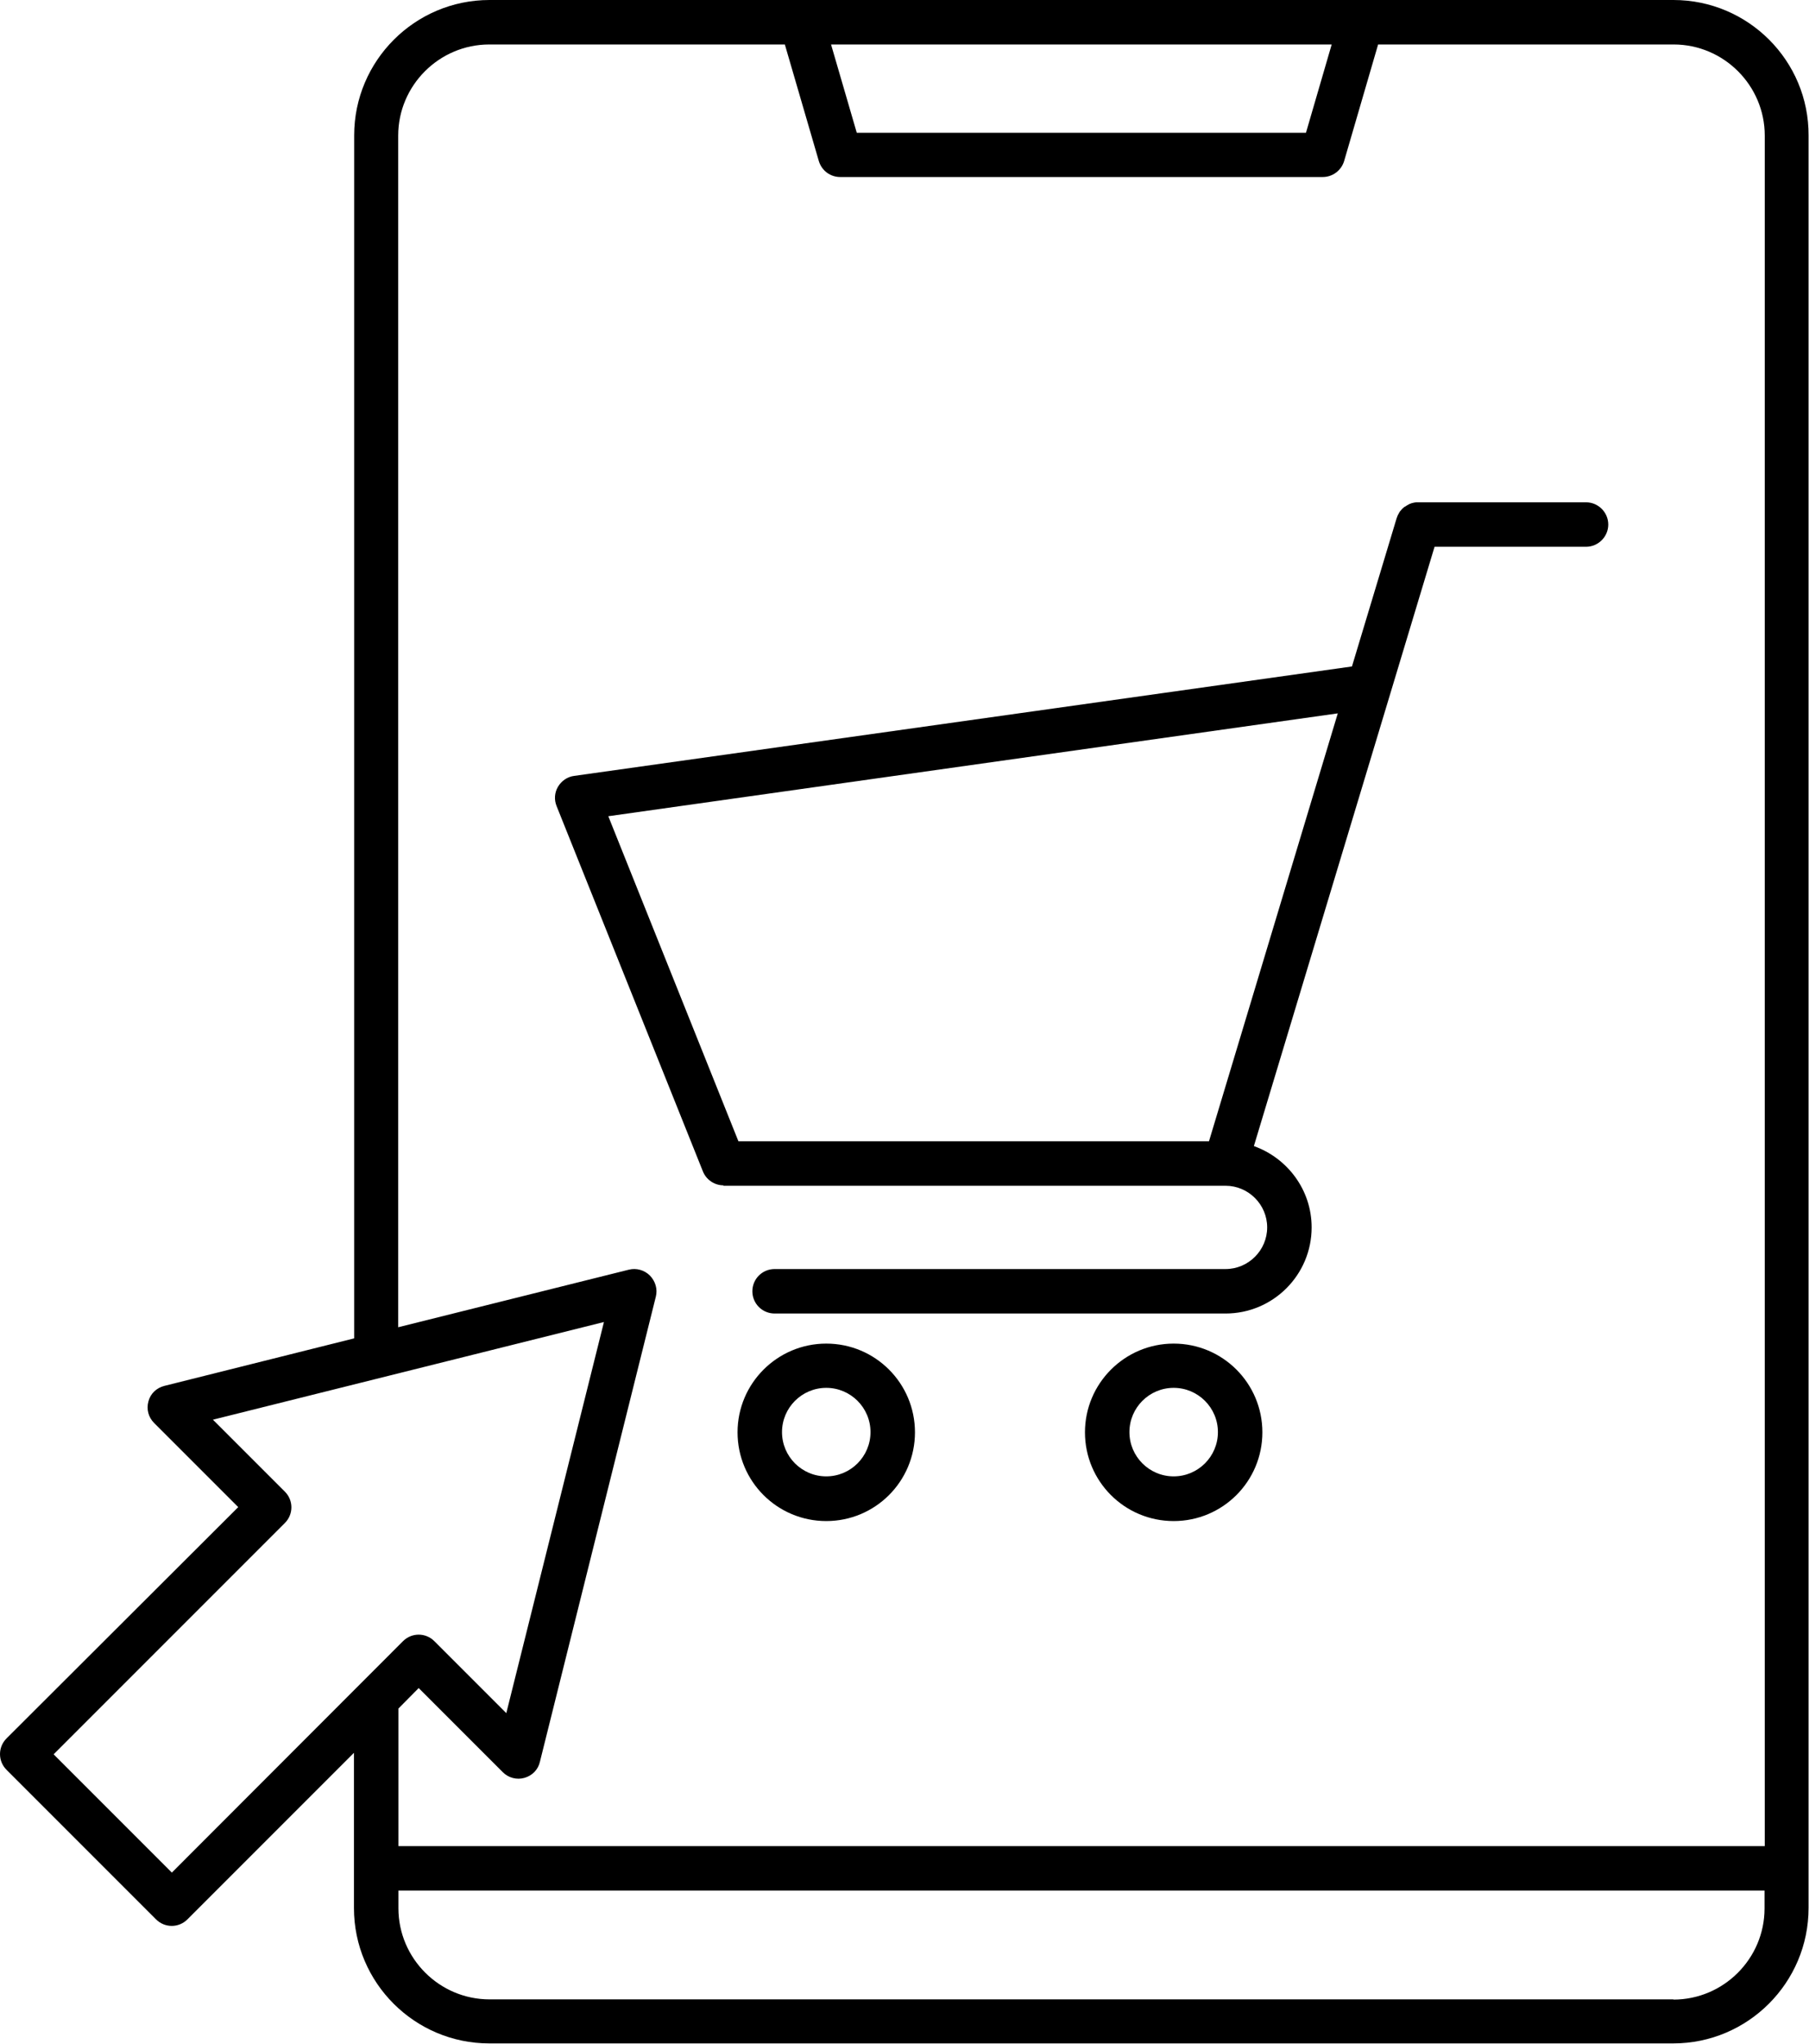 <?xml version="1.0" encoding="UTF-8"?><svg id="uuid-c5e426c4-1ac2-4885-9b32-68e1ca72f359" xmlns="http://www.w3.org/2000/svg" width="83" height="93.75" viewBox="0 0 83 93.75"><path d="M76.78,0H22.46c-3.43,0-6.21,2.79-6.21,6.21v55.18l-8.71,2.18c-.36.09-.64.36-.73.71-.1.36,0,.73.26.99l3.86,3.86L.3,79.74c-.4.4-.4,1.04,0,1.44l6.86,6.86c.2.2.46.3.72.3s.52-.1.72-.3l7.64-7.64v7.12c0,3.43,2.79,6.21,6.21,6.21h54.32c3.43,0,6.21-2.79,6.21-6.21V6.22C83,2.79,80.21,0,76.78,0h0ZM61.1,2.04l-1.18,4.05h-20.61l-1.18-4.05h22.97ZM7.88,85.89l-5.42-5.42,10.61-10.61c.4-.4.4-1.04,0-1.44l-3.3-3.3,17.94-4.48-4.48,17.94-3.3-3.3c-.4-.4-1.04-.4-1.44,0l-10.61,10.62ZM19.21,77.43l3.86,3.86c.26.26.64.36.99.26.36-.1.63-.38.71-.73l5.32-21.34c.09-.35-.02-.71-.27-.97-.25-.25-.62-.36-.97-.27l-10.58,2.64V6.22c0-2.3,1.88-4.18,4.18-4.18h13.56l1.56,5.35c.13.43.52.73.98.73h22.14c.45,0,.85-.3.98-.73l1.56-5.35h13.56c2.3,0,4.18,1.88,4.18,4.18v78.46H18.28v-6.31l.93-.94ZM76.78,91.71H22.46c-2.3,0-4.18-1.88-4.18-4.18v-.81h62.68v.82c0,2.3-1.88,4.18-4.18,4.18h0ZM33.19,54.39h23.04c1.05,0,1.91.86,1.91,1.91s-.86,1.91-1.91,1.91h-20.69c-.56,0-1.02.45-1.02,1.02s.46,1.02,1.02,1.02h20.69c2.18,0,3.95-1.77,3.95-3.95,0-1.72-1.11-3.18-2.65-3.73l6.27-20.79,2.02-6.7h6.95c.56,0,1.02-.46,1.02-1.02s-.46-1.02-1.02-1.02h-7.7s-.03,0-.05,0c-.04,0-.07,0-.11.01-.03,0-.06.01-.09.02-.04,0-.07.02-.1.03s-.06.02-.09.04-.06.03-.09.05-.05.04-.08.05-.05.04-.08.06c-.02.02-.05.04-.07.07-.02.02-.04.05-.07.08-.02.03-.04.05-.05.08s-.03.05-.05.09-.03.07-.04.1c0,.02-.02.03-.02.05l-2.05,6.8-35.69,5.02c-.31.04-.58.23-.74.5-.16.27-.18.6-.06.89l6.71,16.75c.15.38.53.64.94.64h0ZM61.38,32.72l-5.91,19.63h-21.59s-5.97-14.91-5.97-14.91l33.48-4.72ZM53.85,61.63c-2.24,0-4.07,1.82-4.07,4.07s1.82,4.07,4.07,4.07,4.07-1.82,4.07-4.07-1.82-4.07-4.07-4.07ZM53.85,67.72c-1.12,0-2.03-.91-2.03-2.03s.91-2.03,2.03-2.03,2.03.91,2.03,2.03-.91,2.03-2.03,2.03ZM37.91,61.63c-2.24,0-4.07,1.82-4.07,4.07s1.82,4.07,4.07,4.07,4.07-1.82,4.07-4.07-1.82-4.07-4.07-4.07ZM37.91,67.72c-1.12,0-2.03-.91-2.03-2.03s.91-2.03,2.03-2.03,2.03.91,2.03,2.03c0,1.12-.91,2.03-2.03,2.03Z"/></svg>